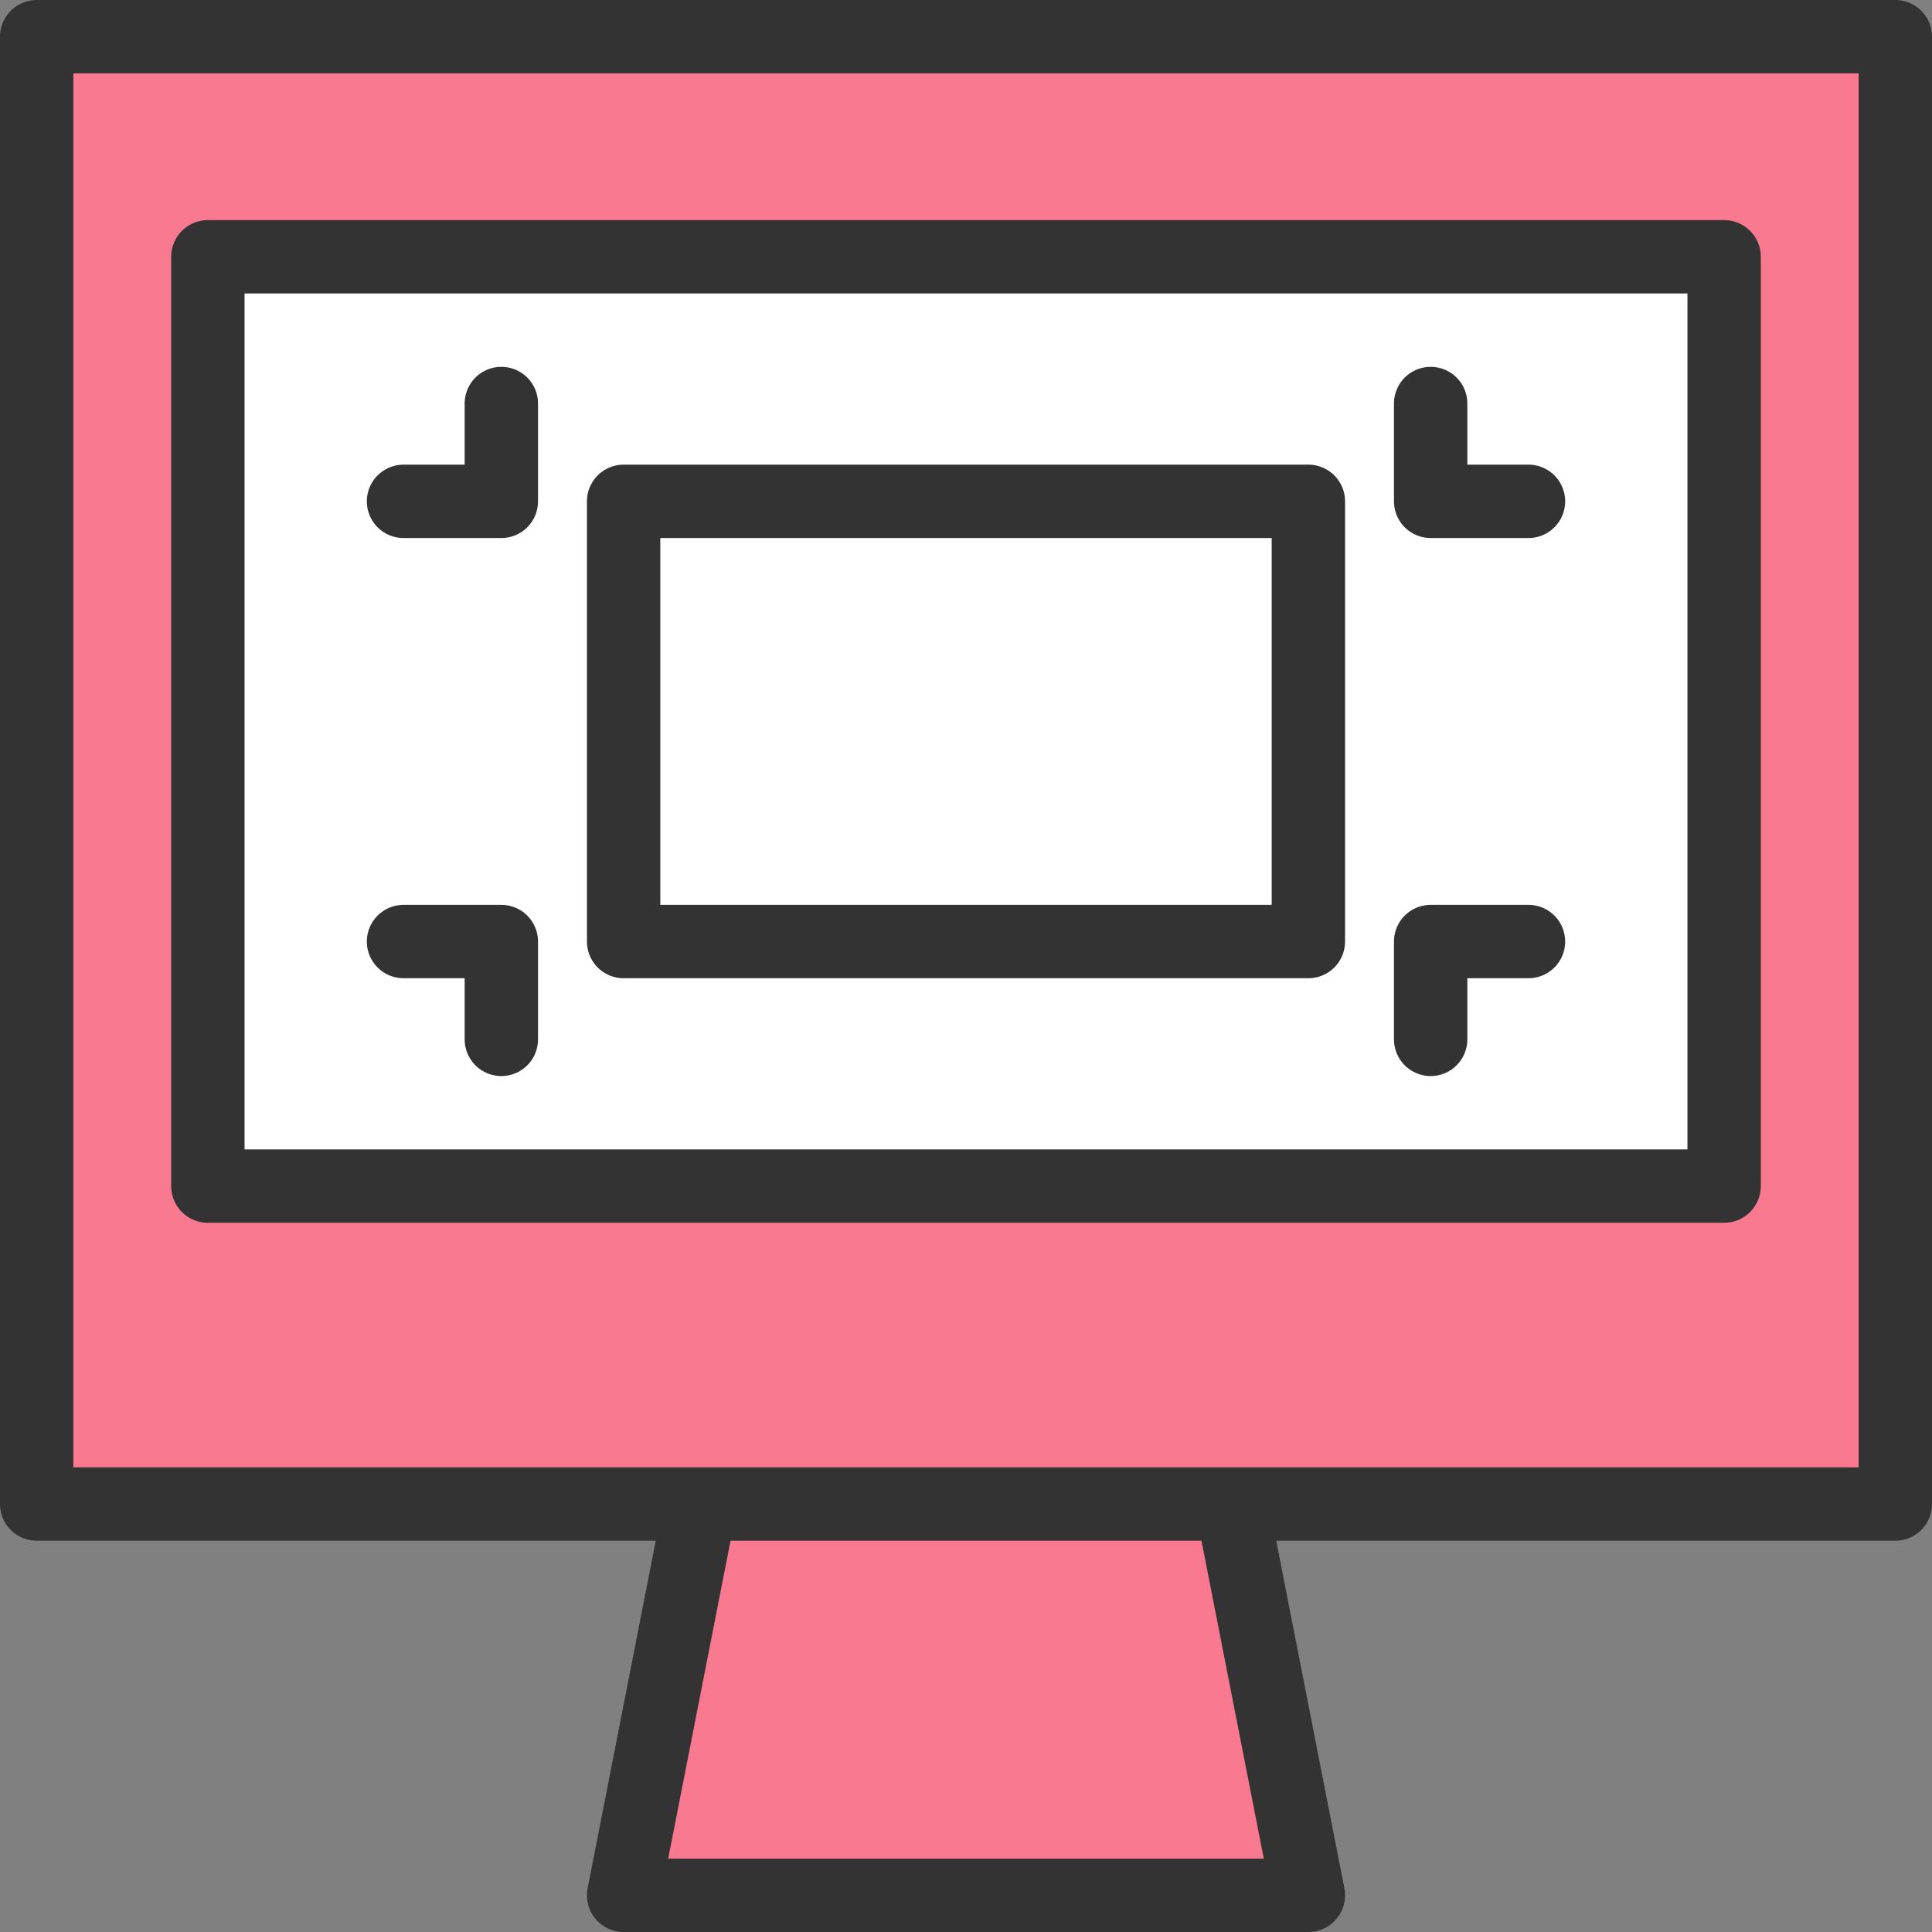 <svg xmlns="http://www.w3.org/2000/svg" viewBox="0 0 79 79"><rect x="0" y="0" width="79" height="79" fill="#808080" stroke="none"/><defs><style>.cls-1{fill:#f97a90;}.cls-2{fill:none;stroke:#333;stroke-linecap:round;stroke-linejoin:round;stroke-width:3px;}.cls-3{fill:#fff;}</style></defs><title>アセット 1</title><g id="レイヤー_2" data-name="レイヤー 2"><g id="レイヤー_1-2" data-name="レイヤー 1"><polygon class="cls-1" points="25.5 77.5 53.5 77.5 43.5 26.5 35.5 26.5 25.5 77.5"/><polygon class="cls-2" points="25.5 77.5 53.5 77.5 43.5 26.5 35.5 26.5 25.5 77.5"/><rect class="cls-1" x="1.5" y="1.5" width="76" height="60"/><rect class="cls-2" x="1.5" y="1.5" width="76" height="60"/><rect class="cls-3" x="8.5" y="10.5" width="62" height="38"/><rect class="cls-2" x="8.5" y="10.5" width="62" height="38"/><rect class="cls-3" x="25.5" y="20.5" width="28" height="18"/><rect class="cls-2" x="25.5" y="20.5" width="28" height="18"/><polyline class="cls-2" points="62.5 20.5 58.5 20.5 58.5 16.5"/><polyline class="cls-2" points="62.5 38.5 58.5 38.5 58.5 42.5"/><polyline class="cls-2" points="16.5 38.5 20.5 38.5 20.5 42.5"/><polyline class="cls-2" points="16.5 20.5 20.5 20.5 20.5 16.5"/></g></g></svg>